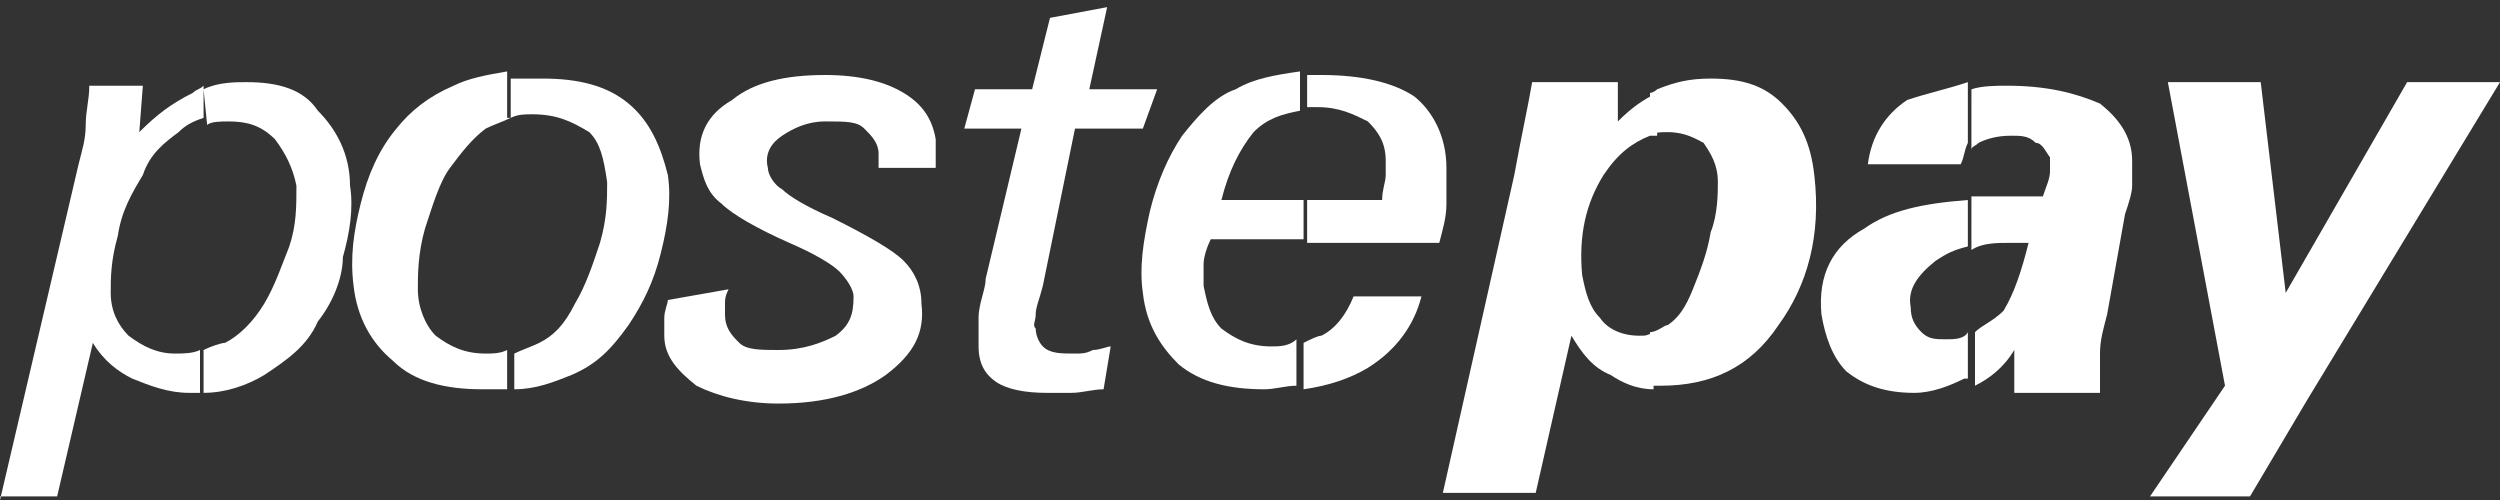 <?xml version="1.0" encoding="utf-8"?>
<!-- Generator: Adobe Illustrator 24.1.0, SVG Export Plug-In . SVG Version: 6.00 Build 0)  -->
<svg version="1.1" id="Livello_1" xmlns="http://www.w3.org/2000/svg" xmlns:xlink="http://www.w3.org/1999/xlink" x="0px" y="0px"
	 viewBox="0 0 70 14" style="enable-background:new 0 0 70 14;" xml:space="preserve">
<rect x="0" y="0" width="70" height="14" fill="#333333" stroke="none"/>
<style type="text/css">
	.st0{fill:#FFFFFF;}
</style>
<path class="st0" d="M5.7,2.5c0.4-0.2,0.9-0.2,1.2-0.2c0.9,0,1.6,0.2,2,0.8c0.5,0.5,0.9,1.2,0.9,2.1c0.1,0.6,0,1.3-0.2,2
	C9.6,7.8,9.3,8.5,8.9,9C8.6,9.7,8,10.1,7.4,10.5c-0.5,0.3-1.1,0.5-1.7,0.5V9.8c0.2-0.1,0.5-0.2,0.6-0.2C6.7,9.4,7.1,9,7.4,8.5
	c0.3-0.5,0.5-1.1,0.7-1.6c0.2-0.6,0.2-1.1,0.2-1.7C8.2,4.7,8,4.3,7.7,3.9C7.3,3.5,6.9,3.4,6.4,3.4c-0.2,0-0.5,0-0.6,0.1L5.7,2.5z
	 M0,14l2.2-9.4c0.1-0.4,0.2-0.7,0.2-1.1s0.1-0.7,0.1-1.1H4L3.9,3.7c0.5-0.5,0.9-0.8,1.5-1.1c0.1-0.1,0.2-0.1,0.3-0.2v0.9
	C5.4,3.4,5.2,3.5,5,3.7C4.6,4,4.2,4.3,4,4.9C3.7,5.4,3.4,5.9,3.3,6.6C3.1,7.3,3.1,7.8,3.1,8.2c0,0.5,0.2,0.9,0.5,1.2
	C4,9.7,4.4,9.9,4.9,9.9c0.2,0,0.5,0,0.7-0.1V11c-0.1,0-0.2,0-0.3,0c-0.6,0-1.1-0.2-1.6-0.4c-0.4-0.2-0.8-0.5-1.1-1l-1,4.3H0z"/>
<path class="st0" d="M46.7,3.7c-0.2,0-0.4,0-0.5,0.1V2.6c0.1,0,0.2-0.1,0.2-0.1c0.5-0.2,0.9-0.3,1.5-0.3c0.9,0,1.5,0.2,2,0.7
	c0.5,0.5,0.8,1.1,0.9,2c0.2,1.7-0.2,3.1-1,4.2c-0.8,1.2-1.9,1.7-3.3,1.7c-0.1,0-0.2,0-0.3,0V9.3c0.2,0,0.4-0.2,0.5-0.2
	c0.3-0.2,0.5-0.5,0.7-1c0.2-0.5,0.4-1,0.5-1.6c0.2-0.5,0.2-1.1,0.2-1.4c0-0.5-0.2-0.8-0.4-1.1C47.5,3.9,47.2,3.7,46.7,3.7z
	 M46.2,3.8c-0.5,0.2-0.9,0.5-1.3,1.1c-0.5,0.8-0.7,1.7-0.6,2.8c0.1,0.5,0.2,0.9,0.5,1.2c0.2,0.3,0.6,0.5,1.1,0.5
	c0.2,0,0.2,0,0.4-0.1v1.6c-0.5,0-0.9-0.2-1.2-0.4c-0.5-0.2-0.8-0.6-1.1-1.1l-1,4.4h-2.6l2-8.9c0.2-1.1,0.4-2,0.5-2.6h2.4v1.1
	c0.4-0.4,0.7-0.6,1.1-0.8V3.8z"/>
<path class="st0" d="M56.8,6.8c-0.1,0-0.2,0-0.2,0c-0.1,0-0.2,0-0.3,0c-0.4,0-0.8,0-1.1,0.2V5.5c0.4,0,0.8,0,1.2,0
	c0.2,0,0.4,0,0.5,0c0.1,0,0.2,0,0.3,0c0.1-0.3,0.2-0.5,0.2-0.7c0-0.2,0-0.3,0-0.4C57.3,4.3,57.2,4,57,4c-0.2-0.2-0.4-0.2-0.7-0.2
	c-0.4,0-0.7,0.1-0.9,0.2c-0.1,0.1-0.2,0.1-0.2,0.2V2.5c0.3-0.1,0.7-0.1,1-0.1c1.1,0,1.9,0.2,2.6,0.5c0.5,0.4,0.9,0.9,0.9,1.6
	c0,0.2,0,0.5,0,0.7s-0.1,0.5-0.2,0.8L59,8.8c-0.1,0.4-0.2,0.7-0.2,1.1c0,0.4,0,0.7,0,1.1h-2.4c0-0.2,0-0.4,0-0.6s0-0.4,0-0.6
	c-0.3,0.5-0.7,0.8-1.1,1V9.3c0.2-0.2,0.5-0.3,0.8-0.6C56.4,8.2,56.6,7.6,56.8,6.8z M55.1,6.9c-0.4,0.1-0.6,0.2-0.9,0.4
	c-0.5,0.4-0.8,0.8-0.7,1.3c0,0.3,0.1,0.5,0.3,0.7c0.2,0.2,0.4,0.2,0.7,0.2c0.2,0,0.5,0,0.6-0.2v1.3h-0.1c-0.4,0.2-0.9,0.4-1.4,0.4
	c-0.8,0-1.4-0.2-1.9-0.6C51.3,10,51.1,9.4,51,8.8c-0.1-1.1,0.3-1.9,1.2-2.4c0.7-0.5,1.6-0.7,2.9-0.8V6.9z M55.1,2.3V4
	C55,4.2,55,4.4,54.9,4.6h-2.6c0.1-0.8,0.5-1.4,1.1-1.8C54,2.6,54.5,2.5,55.1,2.3z"/>
<path class="st0" d="M60.2,13.9l2.1-3.1l-1.6-8.5h2.6l0.7,5.9l3.4-5.9H70l-5.4,8.9L63,13.9H60.2z"/>
<path class="st0" d="M14.9,3.2c-0.2,0-0.4,0-0.6,0.1V2.2c0.2,0,0.5,0,0.9,0c1,0,1.8,0.2,2.4,0.7c0.6,0.5,0.9,1.2,1.1,2
	c0.1,0.7,0,1.4-0.2,2.2c-0.2,0.8-0.5,1.4-0.9,2c-0.5,0.7-0.9,1.1-1.6,1.4c-0.5,0.2-1,0.4-1.6,0.4V9.9c0.2-0.1,0.5-0.2,0.7-0.3
	c0.4-0.2,0.7-0.5,1-1.1c0.3-0.5,0.5-1.1,0.7-1.7c0.2-0.7,0.2-1.2,0.2-1.7c-0.1-0.7-0.2-1.1-0.5-1.4C16,3.4,15.6,3.2,14.9,3.2z
	 M14.3,3.3c-0.2,0.1-0.5,0.2-0.7,0.3c-0.4,0.3-0.7,0.7-1,1.1s-0.5,1.1-0.7,1.7c-0.2,0.7-0.2,1.3-0.2,1.7c0,0.5,0.2,1,0.5,1.3
	c0.4,0.3,0.8,0.5,1.4,0.5c0.2,0,0.4,0,0.6-0.1v1.1c-0.2,0-0.5,0-0.7,0c-1,0-1.9-0.2-2.5-0.8c-0.6-0.5-1-1.2-1.1-2.1
	c-0.1-0.8,0-1.5,0.2-2.3c0.2-0.8,0.5-1.5,1-2.1c0.4-0.5,0.9-0.9,1.6-1.2c0.4-0.2,0.9-0.3,1.5-0.4V3.3z"/>
<path class="st0" d="M20.4,8.1c-0.1,0.2-0.1,0.3-0.1,0.4c0,0.2,0,0.2,0,0.3c0,0.4,0.2,0.6,0.4,0.8c0.2,0.2,0.6,0.2,1.1,0.2
	c0.7,0,1.2-0.2,1.6-0.4c0.4-0.3,0.5-0.6,0.5-1.1c0-0.2-0.2-0.5-0.4-0.7c-0.2-0.2-0.7-0.5-1.4-0.8c-0.9-0.4-1.6-0.8-1.9-1.1
	c-0.4-0.3-0.5-0.7-0.6-1.1c-0.1-0.8,0.2-1.4,0.9-1.8c0.6-0.5,1.5-0.7,2.6-0.7c1,0,1.7,0.2,2.2,0.5c0.5,0.3,0.8,0.7,0.9,1.3
	c0,0.1,0,0.2,0,0.3c0,0.1,0,0.2,0,0.5h-1.6c0-0.1,0-0.2,0-0.2s0-0.2,0-0.2c0-0.3-0.2-0.5-0.4-0.7c-0.2-0.2-0.5-0.2-1.1-0.2
	c-0.5,0-0.9,0.2-1.2,0.4c-0.3,0.2-0.5,0.5-0.4,0.9c0,0.2,0.2,0.5,0.4,0.6c0.2,0.2,0.7,0.5,1.4,0.8c1,0.5,1.7,0.9,2,1.2
	c0.3,0.3,0.5,0.7,0.5,1.2c0.1,0.8-0.2,1.4-1,2c-0.7,0.5-1.7,0.8-3,0.8c-0.9,0-1.7-0.2-2.3-0.5c-0.5-0.4-0.9-0.8-0.9-1.4
	c0-0.2,0-0.3,0-0.5c0-0.2,0.1-0.4,0.1-0.5L20.4,8.1z"/>
<path class="st0" d="M30.9,10.9c-0.3,0-0.6,0.1-0.9,0.1c-0.2,0-0.5,0-0.7,0c-0.6,0-1.1-0.1-1.4-0.3c-0.3-0.2-0.5-0.5-0.5-1
	c0-0.2,0-0.5,0-0.8c0-0.4,0.2-0.8,0.2-1.1l1-4.2h-1.6l0.3-1.1h1.6l0.5-2L31,0.2l-0.5,2.3h1.9L32,3.6h-1.9l-0.9,4.4
	c-0.1,0.4-0.2,0.6-0.2,0.8c0,0.2-0.1,0.3,0,0.4c0,0.2,0.1,0.4,0.2,0.5c0.2,0.2,0.5,0.2,0.9,0.2c0.2,0,0.3,0,0.5-0.1
	c0.2,0,0.4-0.1,0.5-0.1L30.9,10.9z"/>
<path class="st0" d="M36.5,5.6h2.2c0-0.3,0.1-0.5,0.1-0.7c0-0.2,0-0.3,0-0.4c0-0.5-0.2-0.8-0.5-1.1c-0.4-0.2-0.8-0.4-1.4-0.4
	c-0.1,0-0.2,0-0.3,0V2.1c0.2,0,0.2,0,0.4,0c1.1,0,2,0.2,2.6,0.6c0.5,0.4,0.9,1.1,0.9,2c0,0.3,0,0.7,0,1c0,0.4-0.1,0.7-0.2,1.1h-3.7
	V5.6z M36.5,10.9V9.6c0.2-0.1,0.4-0.2,0.5-0.2c0.4-0.2,0.7-0.6,0.9-1.1h1.9c-0.2,0.8-0.7,1.5-1.5,2C37.8,10.6,37.2,10.8,36.5,10.9z
	 M34.2,5.6h2.3v1.1h-2.6c-0.1,0.2-0.2,0.5-0.2,0.7s0,0.5,0,0.6c0.1,0.5,0.2,0.9,0.5,1.2c0.4,0.3,0.8,0.5,1.4,0.5
	c0.2,0,0.5,0,0.7-0.2v1.3c-0.3,0-0.6,0.1-0.9,0.1c-1,0-1.8-0.2-2.4-0.7c-0.5-0.5-0.9-1.1-1-2c-0.1-0.7,0-1.4,0.2-2.3
	c0.2-0.8,0.5-1.5,0.9-2.1c0.4-0.5,0.9-1.1,1.5-1.3c0.5-0.3,1.1-0.4,1.8-0.5v1.1c-0.5,0.1-0.9,0.2-1.3,0.6
	C34.7,4.2,34.4,4.8,34.2,5.6z"/>
</svg>
